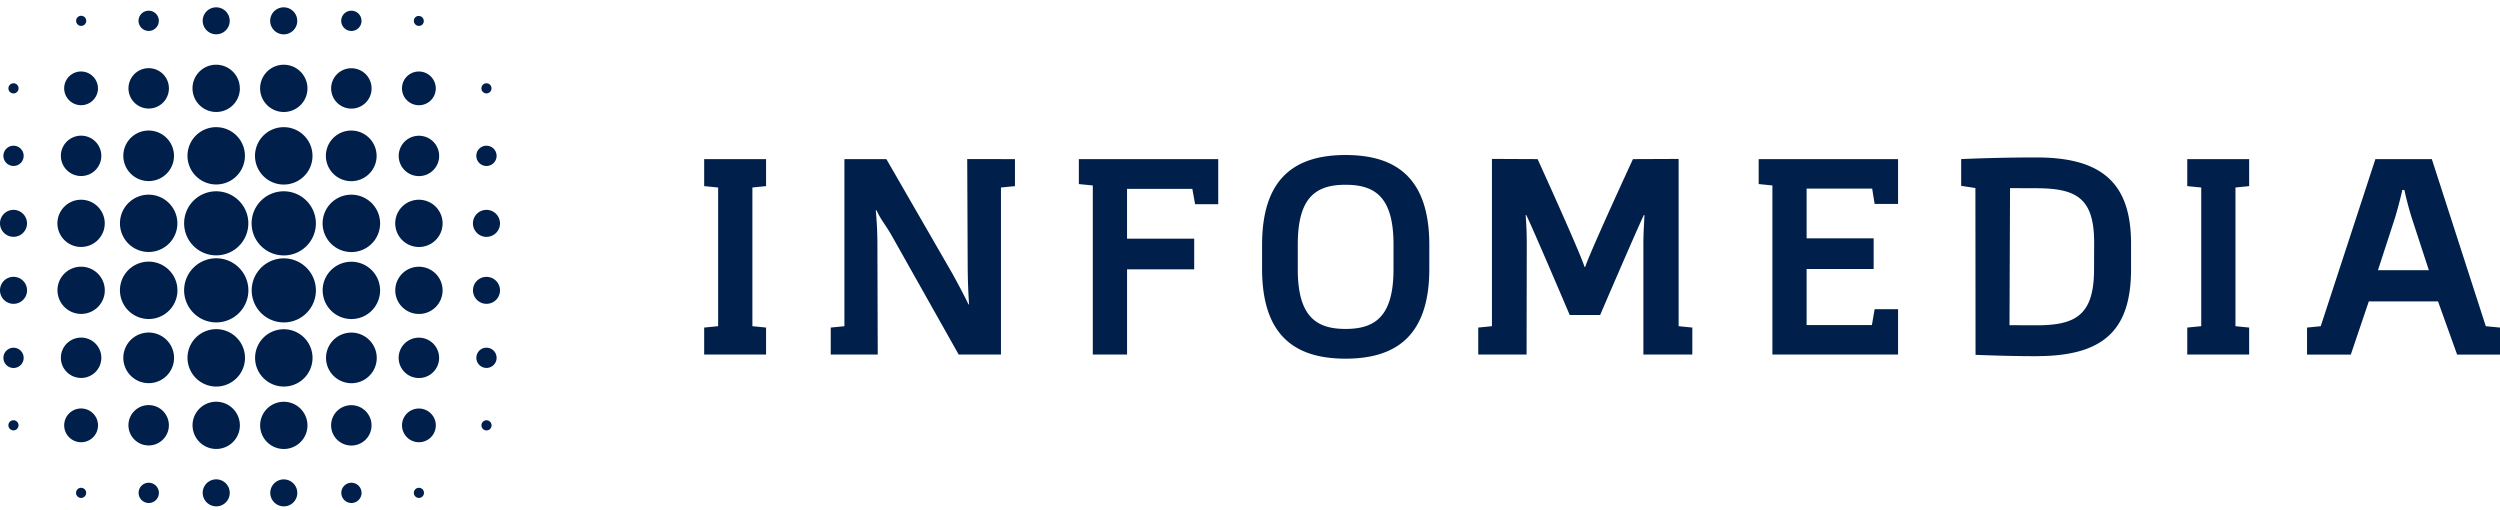 <?xml version="1.0" encoding="utf-8"?>

<svg xmlns="http://www.w3.org/2000/svg" fill="none" viewBox="0 0 260 53">
    <defs/>
    <path fill="#001F4A" d="M25.826 23.23a3.326 3.326 0 01-2.063 3.075 3.344 3.344 0 01-3.637-.724 3.33 3.33 0 012.362-5.686 3.346 3.346 0 013.085 2.06c.167.404.253.837.253 1.275zM25.472 16.209a2.976 2.976 0 01-1.846 2.75 2.99 2.99 0 01-3.253-.648 2.978 2.978 0 012.113-5.086 2.994 2.994 0 012.76 1.842c.15.362.227.75.226 1.142zM18.447 23.23a2.976 2.976 0 01-1.846 2.75 2.992 2.992 0 01-3.253-.648 2.98 2.98 0 012.112-5.086 2.995 2.995 0 012.76 1.843c.15.362.227.75.227 1.141zM24.947 9.187a2.452 2.452 0 01-1.516 2.271 2.466 2.466 0 01-2.682-.528 2.454 2.454 0 012.675-4.008 2.46 2.46 0 011.519 2.27M10.893 23.23a2.452 2.452 0 01-1.52 2.267 2.465 2.465 0 01-2.68-.533 2.454 2.454 0 011.74-4.191 2.463 2.463 0 012.274 1.517c.123.298.186.617.186.94zM18.095 16.209a2.625 2.625 0 01-1.629 2.426 2.639 2.639 0 01-3.59-1.919 2.624 2.624 0 011.121-2.698 2.638 2.638 0 013.898 1.184c.132.319.2.661.2 1.007zM17.567 9.189a2.096 2.096 0 01-1.298 1.94 2.106 2.106 0 01-2.867-1.53 2.095 2.095 0 01.894-2.155 2.106 2.106 0 012.655.26c.395.395.616.928.616 1.485zM10.538 16.209a2.097 2.097 0 01-1.299 1.939 2.106 2.106 0 01-2.867-1.53 2.095 2.095 0 01.894-2.154 2.106 2.106 0 012.656.26c.394.394.616.928.616 1.485zM10.188 9.189a1.752 1.752 0 01-1.086 1.619 1.76 1.76 0 01-2.394-1.28 1.75 1.75 0 01.747-1.799 1.76 1.76 0 012.733 1.46zM23.891 2.167a1.4 1.4 0 01-.868 1.295 1.408 1.408 0 01-1.915-1.024A1.4 1.4 0 0122.486.763a1.409 1.409 0 011.405 1.405zM2.81 23.23a1.4 1.4 0 01-.868 1.294 1.408 1.408 0 01-1.915-1.023 1.4 1.4 0 01.598-1.439A1.407 1.407 0 012.81 23.23zM16.516 2.167a1.05 1.05 0 01-.653.971 1.055 1.055 0 01-1.435-.772 1.05 1.05 0 011.04-1.252 1.056 1.056 0 011.053 1.053M2.46 16.209a1.05 1.05 0 01-1.26 1.029 1.054 1.054 0 01-.826-.827 1.05 1.05 0 011.033-1.256 1.056 1.056 0 011.054 1.054zM8.968 2.167a.526.526 0 01-.63.517.528.528 0 01-.19-.954.528.528 0 01.82.438zM1.93 9.187a.526.526 0 01-.9.373.526.526 0 11.746-.745.526.526 0 01.155.372zM29.516 26.564a3.347 3.347 0 01-3.092-2.056 3.328 3.328 0 01.722-3.637 3.344 3.344 0 015.706 2.36 3.325 3.325 0 01-.977 2.357 3.34 3.34 0 01-2.361.977M36.545 26.214a2.994 2.994 0 01-2.765-1.84 2.979 2.979 0 01.646-3.253 2.992 2.992 0 015.105 2.11 2.977 2.977 0 01-1.842 2.756c-.363.15-.751.227-1.144.227zM29.514 19.193a2.993 2.993 0 01-2.765-1.84 2.978 2.978 0 01.645-3.253 2.992 2.992 0 015.106 2.109 2.977 2.977 0 01-1.843 2.756c-.362.15-.75.228-1.143.228zM43.57 25.688a2.466 2.466 0 01-2.277-1.516 2.454 2.454 0 011.793-3.352 2.467 2.467 0 012.528 1.045 2.454 2.454 0 01-1.103 3.636 2.465 2.465 0 01-.942.187zM29.516 11.647a2.467 2.467 0 01-2.276-1.516 2.453 2.453 0 01.532-2.679 2.464 2.464 0 014.204 1.737 2.45 2.45 0 01-1.518 2.27 2.465 2.465 0 01-.942.188zM36.542 18.842a2.642 2.642 0 01-2.446-1.618 2.628 2.628 0 01.565-2.873 2.64 2.64 0 014.507 1.858 2.627 2.627 0 01-1.625 2.432c-.32.132-.663.2-1.01.2M43.569 18.315a2.106 2.106 0 01-1.943-1.296 2.095 2.095 0 011.533-2.861 2.107 2.107 0 012.159.892 2.096 2.096 0 01-.262 2.65c-.394.394-.93.615-1.487.615zM36.543 11.296A2.106 2.106 0 0134.6 10a2.095 2.095 0 011.533-2.862 2.107 2.107 0 012.159.893 2.096 2.096 0 01-.262 2.65c-.394.393-.929.615-1.487.615zM43.567 10.943a1.761 1.761 0 01-1.626-1.083 1.751 1.751 0 01.38-1.913 1.76 1.76 0 012.87 1.912 1.753 1.753 0 01-1.624 1.084zM50.595 24.634a1.409 1.409 0 01-1.301-.865 1.401 1.401 0 011.024-1.916A1.41 1.41 0 0152 23.23a1.399 1.399 0 01-.867 1.297c-.17.071-.353.107-.538.107zM29.508 3.572a1.41 1.41 0 01-1.301-.866A1.402 1.402 0 0129.23.79a1.41 1.41 0 011.445.597 1.402 1.402 0 01-1.168 2.185zM50.593 17.262a1.057 1.057 0 01-1.037-1.258 1.053 1.053 0 011.439-.769 1.056 1.056 0 01.651.974 1.052 1.052 0 01-1.053 1.053zM36.541 3.22a1.057 1.057 0 01-.973-.65 1.05 1.05 0 01.77-1.436 1.057 1.057 0 011.26 1.033 1.052 1.052 0 01-1.053 1.054M50.595 9.714a.529.529 0 01-.518-.63.526.526 0 01.72-.383.528.528 0 01-.202 1.013zM43.567 2.694a.528.528 0 01-.373-.899.528.528 0 01.746.745.528.528 0 01-.373.154zM26.178 30.196a3.327 3.327 0 012.063-3.075 3.344 3.344 0 013.636.725 3.33 3.33 0 01-2.361 5.686 3.344 3.344 0 01-3.085-2.06 3.329 3.329 0 01-.253-1.276zM26.53 37.216a2.976 2.976 0 011.846-2.75 2.992 2.992 0 013.253.648 2.978 2.978 0 01-2.113 5.086 2.992 2.992 0 01-2.76-1.843 2.977 2.977 0 01-.227-1.141zM33.555 30.196a2.976 2.976 0 011.846-2.75 2.992 2.992 0 013.252.647 2.978 2.978 0 01-2.108 5.088 2.992 2.992 0 01-2.76-1.843 2.977 2.977 0 01-.226-1.142M27.055 44.237a2.452 2.452 0 011.52-2.267 2.464 2.464 0 013.354 1.791 2.45 2.45 0 01-1.046 2.52 2.464 2.464 0 01-3.641-1.103 2.451 2.451 0 01-.187-.94zM41.109 30.195a2.452 2.452 0 011.52-2.268 2.465 2.465 0 012.68.534 2.454 2.454 0 01-1.74 4.191 2.465 2.465 0 01-2.274-1.517 2.451 2.451 0 01-.186-.94zM33.907 37.216a2.625 2.625 0 011.629-2.426 2.64 2.64 0 012.87.572 2.628 2.628 0 01-2.873 4.286 2.635 2.635 0 01-1.626-2.432zM34.435 44.237a2.095 2.095 0 011.298-1.939 2.106 2.106 0 012.867 1.53 2.095 2.095 0 01-.894 2.155 2.105 2.105 0 01-3.271-1.745zM41.46 37.216a2.096 2.096 0 011.299-1.94 2.107 2.107 0 012.291.456 2.097 2.097 0 01-1.487 3.583 2.105 2.105 0 01-2.103-2.099zM41.81 44.237a1.75 1.75 0 011.086-1.618 1.76 1.76 0 012.395 1.279 1.751 1.751 0 01-.748 1.8 1.76 1.76 0 01-2.733-1.46zM28.109 51.257a1.401 1.401 0 01.868-1.294 1.408 1.408 0 011.915 1.023 1.4 1.4 0 01-1.378 1.675 1.408 1.408 0 01-1.405-1.404zM49.19 30.195a1.4 1.4 0 01.868-1.295 1.407 1.407 0 011.915 1.024 1.399 1.399 0 01-.598 1.439 1.407 1.407 0 01-2.185-1.168zM35.496 51.257a1.05 1.05 0 011.26-1.029 1.053 1.053 0 01.766 1.434 1.052 1.052 0 01-1.718.34 1.052 1.052 0 01-.308-.745zM49.541 37.21a1.05 1.05 0 011.26-1.029 1.054 1.054 0 01.767 1.434 1.052 1.052 0 01-1.718.34 1.052 1.052 0 01-.309-.745zM43.04 51.257a.526.526 0 01.63-.516.527.527 0 11-.63.516zM50.07 44.237a.526.526 0 01.9-.372.527.527 0 11-.9.372zM22.486 26.861a3.347 3.347 0 013.09 2.056 3.33 3.33 0 01-.722 3.636 3.344 3.344 0 01-5.706-2.357 3.327 3.327 0 012.06-3.08c.405-.168.84-.255 1.278-.255zM15.46 27.21a2.994 2.994 0 012.765 1.84 2.98 2.98 0 01-.645 3.253 2.992 2.992 0 01-5.106-2.108 2.977 2.977 0 011.843-2.757c.363-.15.751-.227 1.143-.228zM22.486 34.232a2.995 2.995 0 012.765 1.84 2.98 2.98 0 01-.645 3.253 2.991 2.991 0 01-5.106-2.109 2.977 2.977 0 011.843-2.756c.362-.15.75-.228 1.143-.228zM8.435 27.737a2.466 2.466 0 012.276 1.516 2.453 2.453 0 01-.533 2.678 2.463 2.463 0 01-4.017-2.677 2.457 2.457 0 012.274-1.517zM22.482 41.78a2.465 2.465 0 012.277 1.516 2.453 2.453 0 01-.533 2.679 2.463 2.463 0 01-4.017-2.678 2.455 2.455 0 012.273-1.517zM15.46 34.585a2.643 2.643 0 012.44 1.623 2.628 2.628 0 01-.569 2.87 2.64 2.64 0 01-4.505-1.86 2.626 2.626 0 011.626-2.432c.32-.133.662-.2 1.008-.201zM8.435 35.11a2.105 2.105 0 011.943 1.295 2.095 2.095 0 01-1.533 2.862 2.107 2.107 0 01-2.159-.893 2.096 2.096 0 01.262-2.65c.394-.393.929-.614 1.487-.614zM15.46 42.13a2.106 2.106 0 011.943 1.295 2.094 2.094 0 01-.455 2.287 2.104 2.104 0 01-3.59-1.484c0-.557.221-1.09.615-1.484.395-.394.93-.615 1.487-.615zM8.433 42.482a1.762 1.762 0 011.626 1.082 1.753 1.753 0 01-1.28 2.395 1.762 1.762 0 01-1.807-.746 1.753 1.753 0 01.788-2.597c.213-.088.442-.134.673-.134zM1.405 28.79a1.41 1.41 0 011.301.866 1.402 1.402 0 01-1.024 1.916A1.409 1.409 0 010 30.195a1.4 1.4 0 011.405-1.405zM22.486 49.853a1.408 1.408 0 011.382 1.677 1.403 1.403 0 01-1.105 1.104 1.41 1.41 0 01-1.682-1.377 1.403 1.403 0 011.405-1.404zM1.405 36.163a1.057 1.057 0 011.037 1.257 1.053 1.053 0 01-1.438.77 1.054 1.054 0 01.401-2.027zM15.468 50.204a1.057 1.057 0 011.037 1.257 1.053 1.053 0 01-1.438.77 1.055 1.055 0 01-.652-.974 1.052 1.052 0 011.053-1.053zM1.4 43.705a.529.529 0 01.517.63.527.527 0 11-.518-.63zM8.435 50.73a.528.528 0 01.373.9.527.527 0 11-.373-.9zM73.234 36.874v-2.808l1.453-.143V19.5l-1.453-.143v-2.809h6.437v2.809l-1.422.143v14.423l1.422.143v2.808h-6.437zM105.556 16.548v2.809l-1.455.143v17.374h-4.397L92.788 24.59c-.683-1.225-1.148-1.656-1.622-2.712h-.086a37.29 37.29 0 01.17 3.595l.035 11.402h-4.888v-2.808l1.422-.143V16.548h4.364l6.92 12.002c.511.94 1.081 1.994 1.62 3.104h.058a67.335 67.335 0 01-.142-4.045l-.048-11.067 4.965.006zM117.214 28.008v8.86h-3.562V19.287l-1.451-.143v-2.595h14.495v4.69h-2.406l-.287-1.597h-6.791v5.177h6.984v3.19h-6.982zM139.939 37.302c-5.381 0-8.683-2.511-8.683-9.35v-2.48c0-6.869 3.33-9.35 8.683-9.35s8.71 2.481 8.71 9.35v2.48c0 6.84-3.332 9.35-8.71 9.35zm4.986-11.891c0-4.934-1.94-6.195-4.986-6.195-3.045 0-4.97 1.26-4.97 6.195v2.603c0 4.96 1.973 6.195 4.97 6.195 2.998 0 4.986-1.229 4.986-6.195V25.41zM153.738 36.874v-2.808l1.423-.143V16.527l4.75.021s4.361 9.567 4.887 11.223h.057c.604-1.78 4.971-11.223 4.971-11.223l4.751-.02v17.395l1.424.143v2.808h-5.089V25.558c0-1.366.055-1.887.113-3.198h-.058c-.512.998-4.554 10.403-4.554 10.403h-3.16s-4.014-9.434-4.527-10.403h-.057c.086 1.31.115 1.83.115 3.198l-.02 11.316h-5.026zM184.329 36.874V19.286l-1.425-.143v-2.595h14.495v4.662h-2.437l-.256-1.597h-6.818v5.174h6.972v3.192h-6.972v5.83h6.789l.285-1.653h2.437v4.718h-13.07zM211.835 37.044c-2.103 0-4.206-.057-6.378-.139l-.015-17.35-1.48-.227v-2.782a174.95 174.95 0 017.873-.17c6.861 0 9.794 2.77 9.794 8.951v2.671c0 6.243-2.763 9.039-9.794 9.039v.007zm5.957-11.744c.019-4.74-1.879-5.714-6.028-5.724l-2.72-.011-.056 14.255 2.719.011c4.15.017 6.056-1.034 6.074-5.774l.011-2.757zM227.475 36.874v-2.808l1.453-.143V19.5l-1.453-.143v-2.809h6.437v2.809l-1.424.143v14.423l1.424.143v2.808h-6.437zM239.932 36.876v-2.808l1.424-.143 5.684-17.375h5.871l5.611 17.375 1.48.143v2.808h-4.462l-1.987-5.533h-7.197l-1.872 5.533h-4.552zm10.897-14.197c-.342-1.082-.705-2.53-.765-2.92h-.227c-.069.37-.426 1.81-.765 2.92l-1.764 5.419h5.293l-1.772-5.42z"/>
</svg>